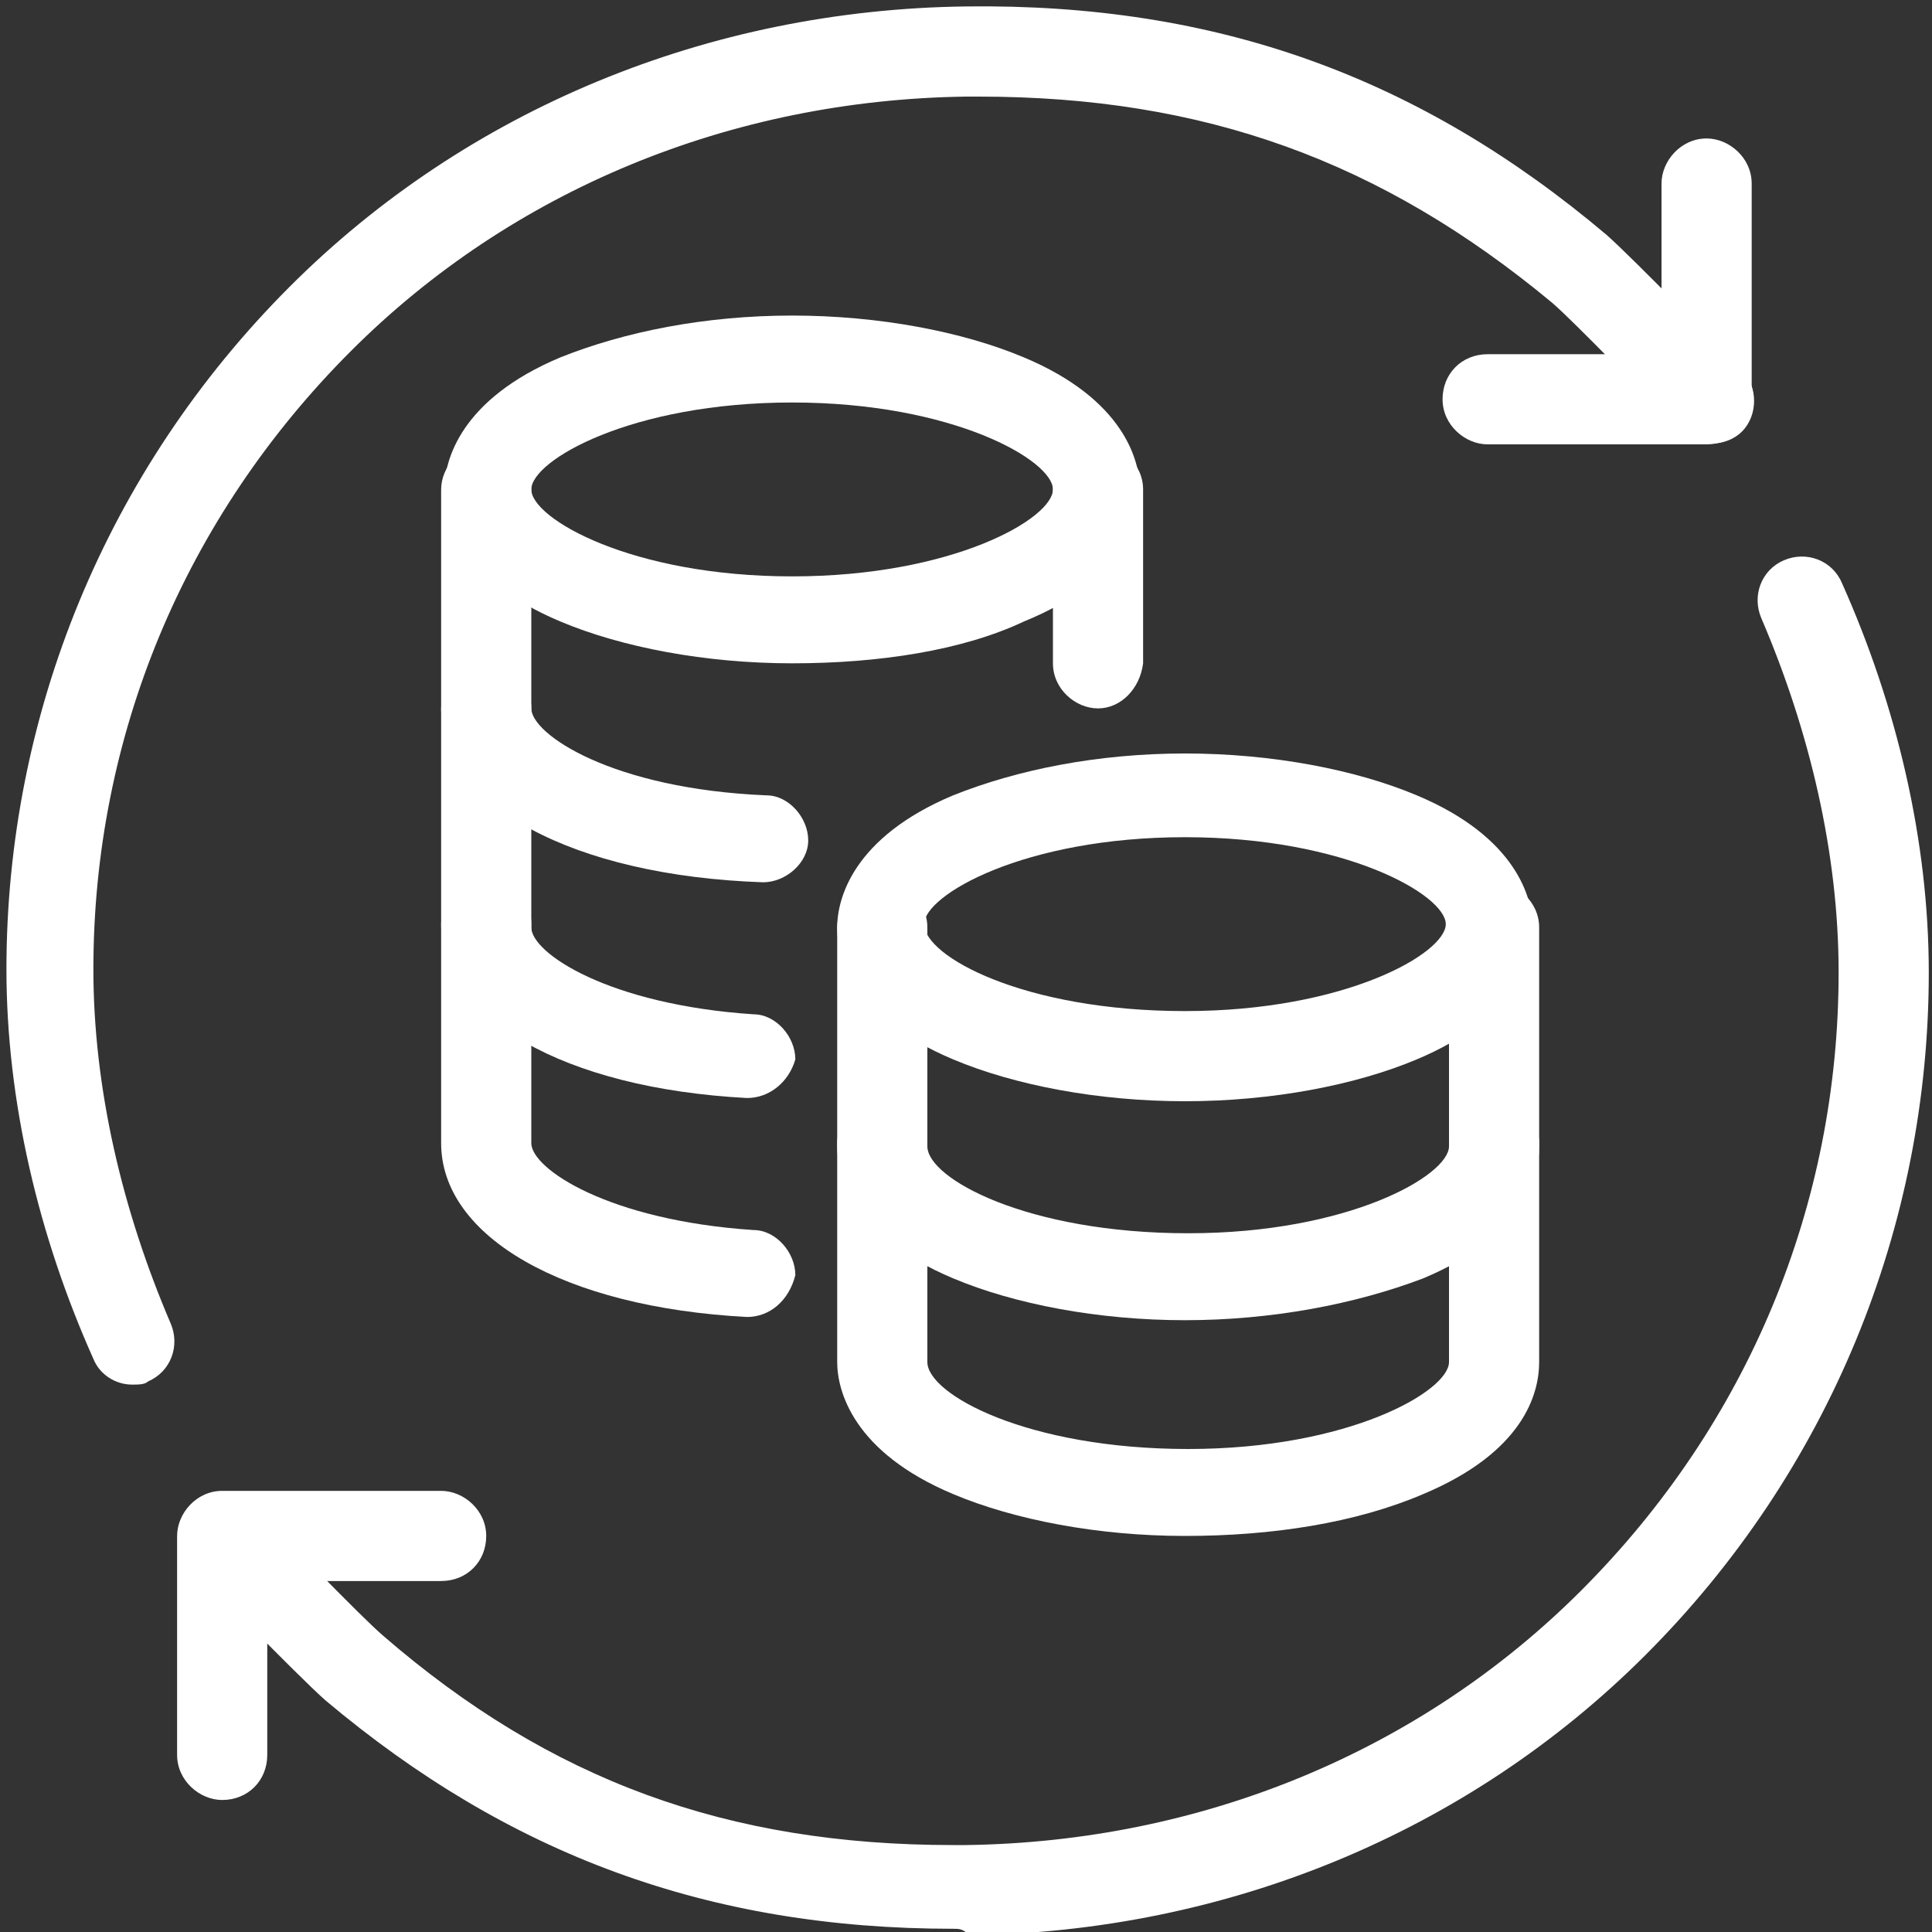 <?xml version="1.0" encoding="UTF-8"?>
<!-- Generator: Adobe Illustrator 28.0.0, SVG Export Plug-In . SVG Version: 6.00 Build 0)  -->
<svg xmlns="http://www.w3.org/2000/svg" xmlns:xlink="http://www.w3.org/1999/xlink" version="1.1" id="Warstwa_1" x="0px" y="0px" viewBox="0 0 60 60" style="enable-background:new 0 0 60 60;" xml:space="preserve">
<rect x="0" y="0" width="60" height="60" fill="#333333" stroke="none"/>
<style type="text/css">
	.st0{fill:#FFFFFF;}
</style>
<g>
	<g>
		<g>
			<path class="st0" d="M53,13.8h-6.8c-0.7,0-1.4-0.6-1.4-1.4s0.6-1.4,1.4-1.4h5.4V5.7c0-0.7,0.6-1.4,1.4-1.4c0.7,0,1.4,0.6,1.4,1.4     v6.8C54.4,13.2,53.8,13.8,53,13.8z"></path>
		</g>
	</g>
	<g>
		<g>
			<path class="st0" d="M23.2,34.1C23.2,34.1,23.2,34.1,23.2,34.1c-5.7-0.3-9.5-2.5-9.5-5.4V22c0-0.7,0.6-1.4,1.4-1.4     c0.7,0,1.4,0.6,1.4,1.4v6.8c0,0.8,2.4,2.4,6.9,2.7c0.7,0,1.3,0.7,1.3,1.4C24.5,33.6,23.9,34.1,23.2,34.1z"></path>
		</g>
	</g>
	<g>
		<g>
			<path class="st0" d="M24.6,20.6c-2.7,0-5.3-0.5-7.2-1.3c-3.1-1.3-3.6-3.2-3.6-4.1s0.5-2.8,3.6-4.1c2-0.8,4.5-1.3,7.2-1.3     s5.3,0.5,7.2,1.3c3.1,1.3,3.6,3.2,3.6,4.1S35,18,31.8,19.3C29.9,20.2,27.3,20.6,24.6,20.6z M24.6,12.5c-5,0-8.1,1.8-8.1,2.7     s3.1,2.7,8.1,2.7s8.1-1.8,8.1-2.7S29.6,12.5,24.6,12.5z"></path>
		</g>
	</g>
	<g>
		<g>
			<path class="st0" d="M34.1,22c-0.7,0-1.4-0.6-1.4-1.4v-5.4c0-0.7,0.6-1.4,1.4-1.4c0.7,0,1.4,0.6,1.4,1.4v5.4     C35.4,21.4,34.8,22,34.1,22z"></path>
		</g>
	</g>
	<g>
		<g>
			<path class="st0" d="M23.7,27.4C23.7,27.4,23.7,27.4,23.7,27.4c-5.9-0.2-10-2.4-10-5.4v-6.8c0-0.7,0.6-1.4,1.4-1.4     c0.7,0,1.4,0.6,1.4,1.4V22c0,0.8,2.5,2.5,7.3,2.7c0.7,0,1.3,0.7,1.3,1.4C25.1,26.8,24.4,27.4,23.7,27.4z"></path>
		</g>
	</g>
	<g>
		<g>
			<path class="st0" d="M4.1,43c-0.5,0-1-0.3-1.2-0.8c-1.7-3.8-2.7-8-2.7-12.1c0-7.9,3.1-15.5,8.8-21.2c5.5-5.5,13-8.6,21-8.7     c7.8-0.1,14.1,2.2,19.9,7.1c0.9,0.8,3.8,3.8,4.2,4.2c0.5,0.5,0.5,1.4,0,1.9c-0.5,0.5-1.4,0.5-1.9,0c-0.9-0.9-3.3-3.4-4-4     C42.9,5,37.4,3,30.4,3c-0.1,0-0.2,0-0.4,0c-7.3,0.1-14.1,2.9-19.1,7.9c-5.2,5.2-8,12-8,19.2c0,3.7,0.9,7.5,2.4,11     c0.3,0.7,0,1.5-0.7,1.8C4.5,43,4.3,43,4.1,43z"></path>
		</g>
	</g>
	<g>
		<g>
			<path class="st0" d="M29.6,59.9c-7.6,0-13.8-2.3-19.5-7.1C9.2,52,6.3,49,6,48.7c-0.5-0.5-0.5-1.4,0-1.9c0.5-0.5,1.4-0.5,1.9,0     c0.9,0.9,3.3,3.4,4,4c5.2,4.5,10.7,6.5,17.7,6.5c0.1,0,0.2,0,0.4,0c7.3-0.1,14.1-2.9,19.1-7.9c5.2-5.2,8-12,8-19.2     c0-3.7-0.9-7.5-2.4-11c-0.3-0.7,0-1.5,0.7-1.8c0.7-0.3,1.5,0,1.8,0.7c1.7,3.8,2.7,8,2.7,12.1c0,7.9-3.1,15.5-8.8,21.2     c-5.5,5.5-13,8.6-21,8.7C29.9,59.9,29.8,59.9,29.6,59.9z"></path>
		</g>
	</g>
	<g>
		<g>
			<path class="st0" d="M6.9,55.9c-0.7,0-1.4-0.6-1.4-1.4v-6.8c0-0.7,0.6-1.4,1.4-1.4h6.8c0.7,0,1.4,0.6,1.4,1.4s-0.6,1.4-1.4,1.4     H8.3v5.4C8.3,55.3,7.7,55.9,6.9,55.9z"></path>
		</g>
	</g>
	<g>
		<g>
			<path class="st0" d="M36.8,34.2c-2.7,0-5.3-0.5-7.2-1.3c-3.1-1.3-3.6-3.2-3.6-4.1s0.5-2.8,3.6-4.1c2-0.8,4.5-1.3,7.2-1.3     c2.7,0,5.3,0.5,7.2,1.3c3.1,1.3,3.6,3.2,3.6,4.1s-0.5,2.8-3.6,4.1C42.1,33.7,39.5,34.2,36.8,34.2z M36.8,26c-5,0-8.1,1.8-8.1,2.7     c0,1,3.1,2.7,8.1,2.7s8.1-1.8,8.1-2.7C44.9,27.8,41.8,26,36.8,26z"></path>
		</g>
	</g>
	<g>
		<g>
			<path class="st0" d="M36.8,41c-2.7,0-5.3-0.5-7.2-1.3c-3.1-1.3-3.6-3.2-3.6-4.1v-6.8c0-0.7,0.6-1.4,1.4-1.4     c0.7,0,1.4,0.6,1.4,1.4v6.8c0,1,3.1,2.7,8.1,2.7s8.1-1.8,8.1-2.7v-6.8c0-0.7,0.6-1.4,1.4-1.4c0.7,0,1.4,0.6,1.4,1.4v6.8     c0,1-0.5,2.8-3.6,4.1C42.1,40.5,39.5,41,36.8,41z"></path>
		</g>
	</g>
	<g>
		<g>
			<path class="st0" d="M36.8,47.7c-2.7,0-5.3-0.5-7.2-1.3c-3.1-1.3-3.6-3.2-3.6-4.1v-6.8c0-0.7,0.6-1.4,1.4-1.4     c0.7,0,1.4,0.6,1.4,1.4v6.8c0,1,3.1,2.7,8.1,2.7s8.1-1.8,8.1-2.7v-6.8c0-0.7,0.6-1.4,1.4-1.4c0.7,0,1.4,0.6,1.4,1.4v6.8     c0,1-0.5,2.8-3.6,4.1C42.1,47.3,39.5,47.7,36.8,47.7z"></path>
		</g>
	</g>
	<g>
		<g>
			<path class="st0" d="M23.2,40.9C23.2,40.9,23.2,40.9,23.2,40.9c-5.7-0.3-9.5-2.5-9.5-5.4v-6.8c0-0.7,0.6-1.4,1.4-1.4     c0.7,0,1.4,0.6,1.4,1.4v6.8c0,0.8,2.4,2.4,6.9,2.7c0.7,0,1.3,0.7,1.3,1.4C24.5,40.4,23.9,40.9,23.2,40.9z"></path>
		</g>
	</g>
</g>
</svg>
